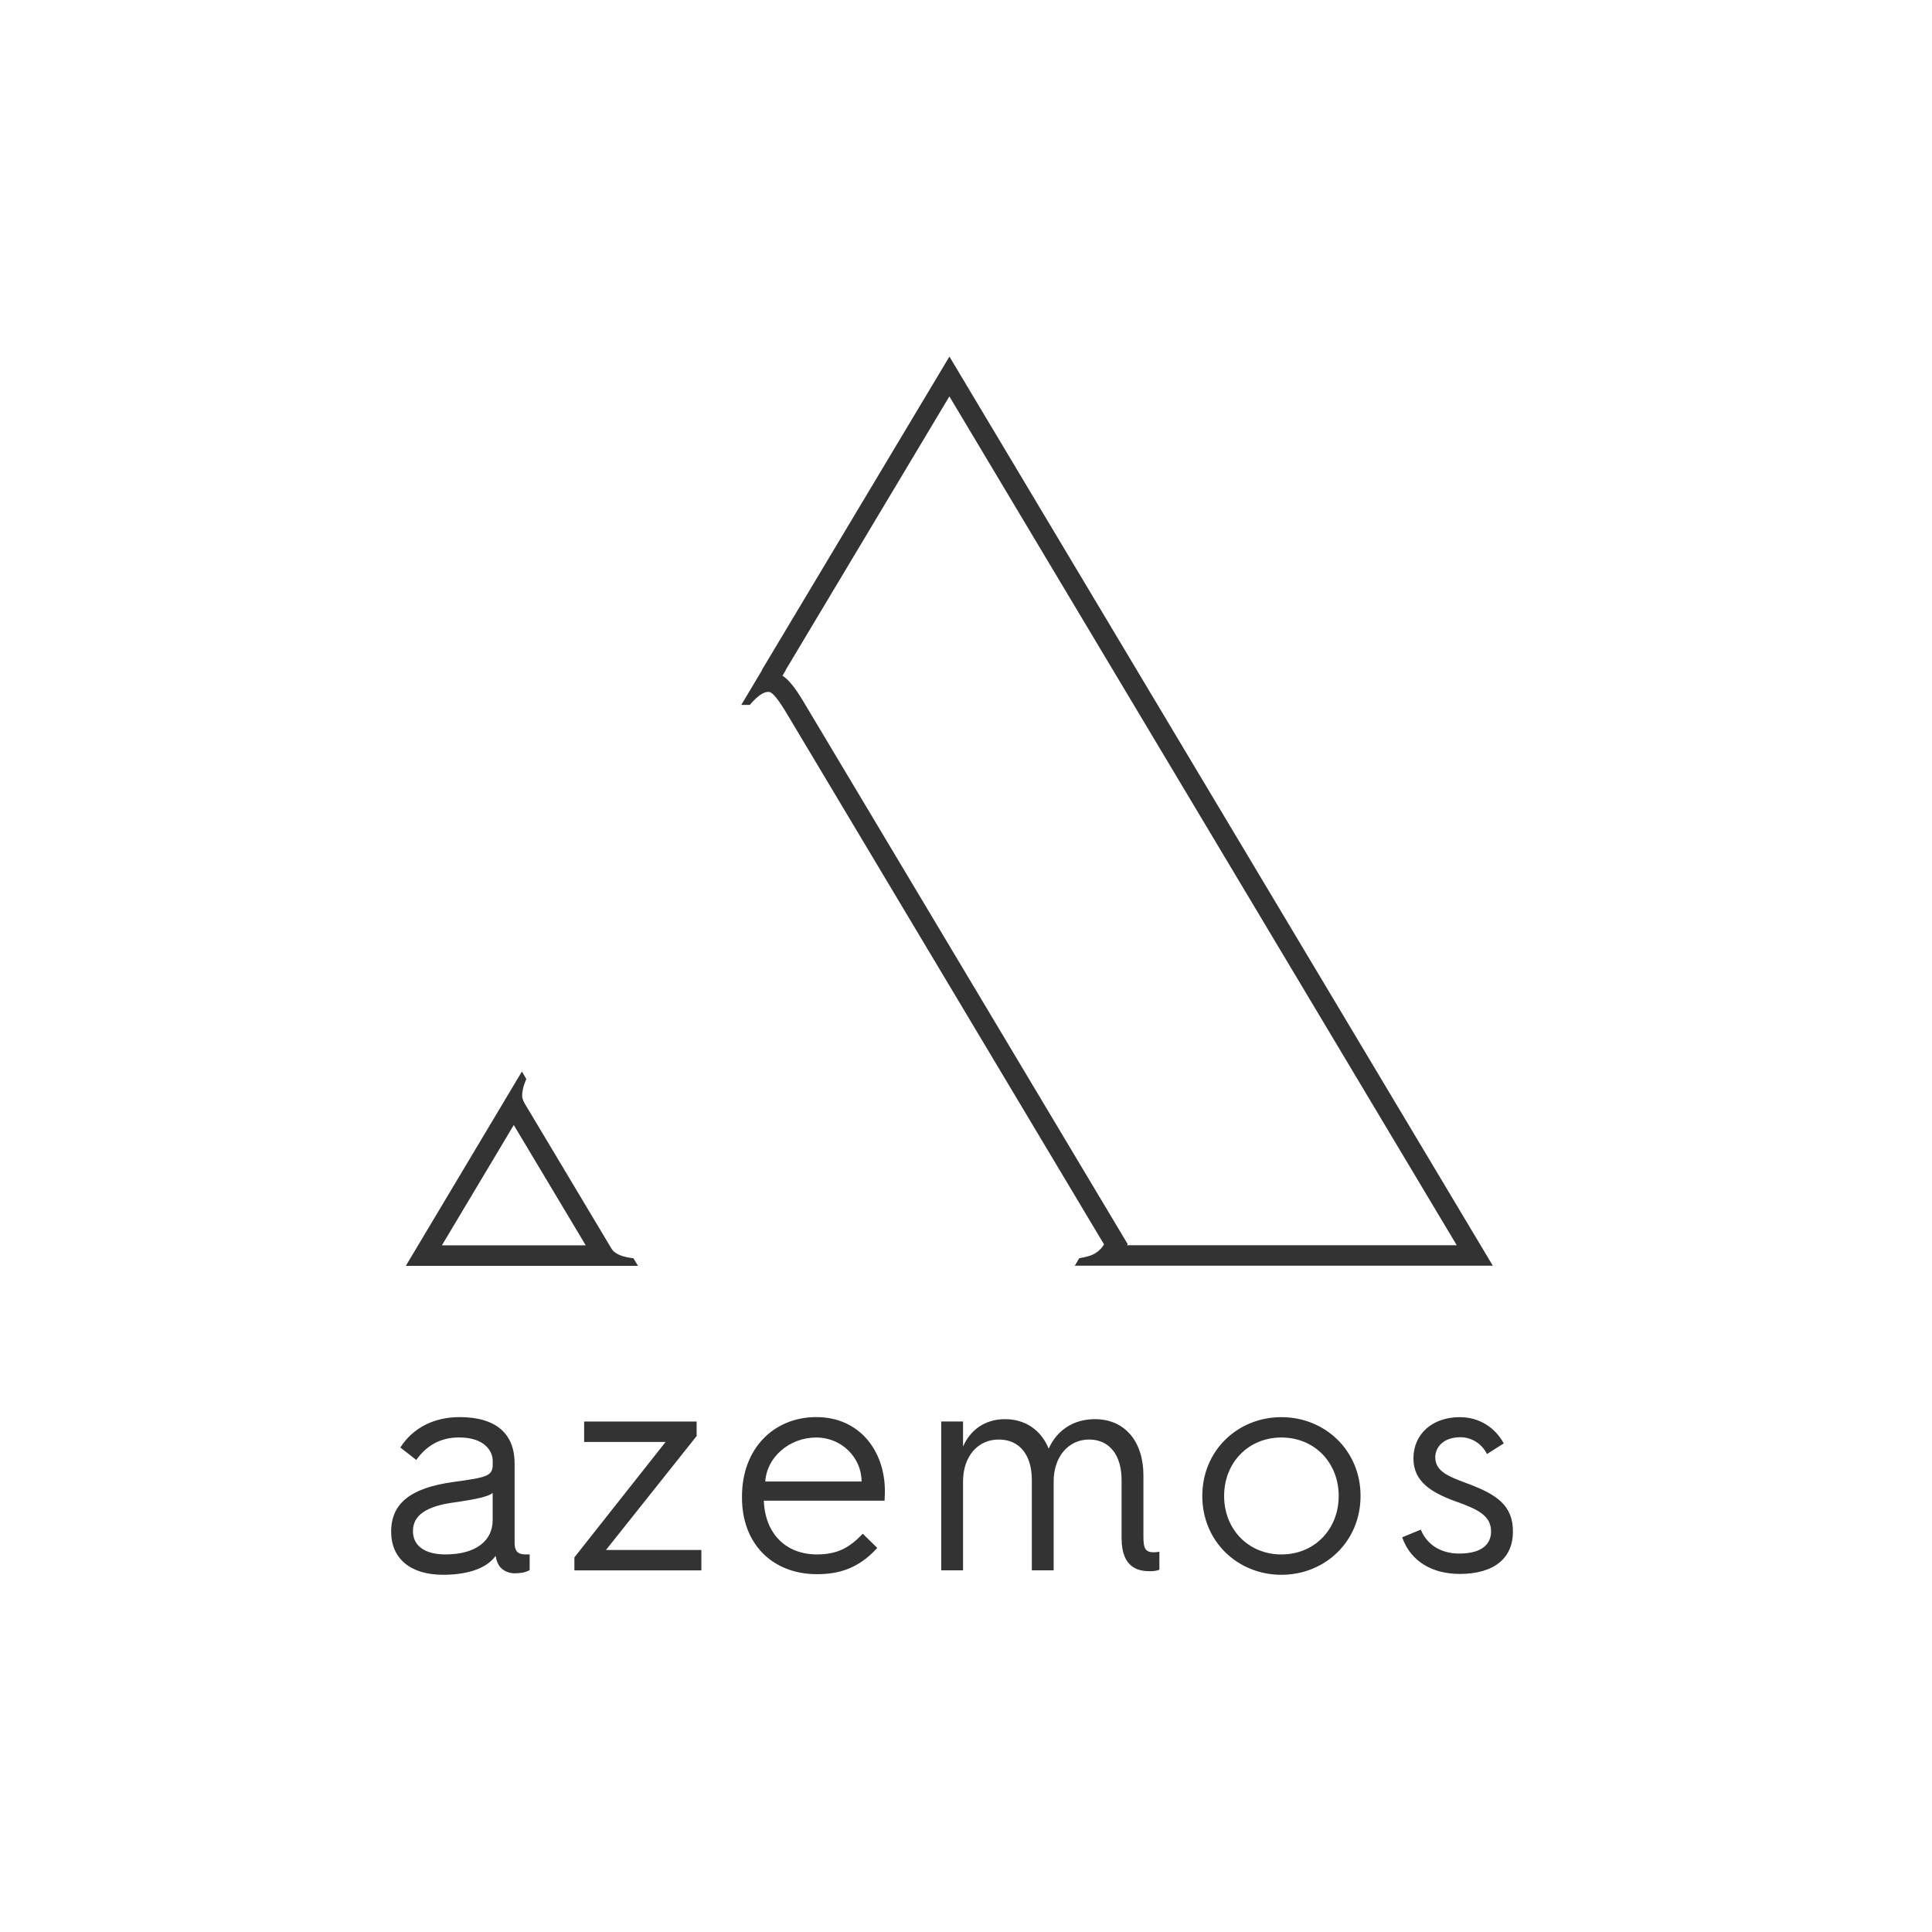 <?xml version="1.0" encoding="UTF-8"?>
<svg xmlns="http://www.w3.org/2000/svg" width="83" height="83" viewBox="0 0 83 83" fill="none">
  <rect x="0" y="0" width="83" height="83" fill="#333333" stroke="none"/>
  <g clip-path="url(#clip0_146_119)">
    <path d="M35.072 61.756C33.905 61.756 32.941 62.606 32.878 63.646H37.014C37.014 62.618 36.151 61.756 35.072 61.756Z" fill="white"></path>
    <path d="M17.741 65.776C17.741 66.41 18.249 66.779 19.136 66.779C20.442 66.779 21.165 66.194 21.165 65.307V64.14C20.975 64.293 20.48 64.407 19.504 64.546C18.299 64.711 17.741 65.104 17.741 65.776Z" fill="white"></path>
    <path d="M34.489 30.095L48.184 53.009L48.446 53.447L48.418 53.497H62.583L40.786 17.029L33.744 28.8L33.749 28.808L33.617 29.027C33.886 29.206 34.148 29.532 34.489 30.095Z" fill="white"></path>
    <path d="M18.984 53.501H25.164L22.072 48.332L18.984 53.501Z" fill="white"></path>
    <path d="M0 0V83H83V0H0ZM22.422 46.033L22.612 46.357C22.612 46.357 22.422 46.742 22.432 47.104C22.436 47.269 22.64 47.571 22.64 47.571L26.161 53.459C26.307 53.7 26.313 53.752 26.54 53.879C26.777 54.011 27.213 54.056 27.213 54.056L27.408 54.381H17.435L22.42 46.035L22.422 46.033ZM22.752 67.451C22.575 67.565 22.309 67.59 22.105 67.59C21.738 67.59 21.509 67.374 21.433 67.247C21.357 67.12 21.319 67.005 21.294 66.841C20.862 67.437 19.962 67.654 19.037 67.654C17.617 67.654 16.804 66.944 16.804 65.802C16.804 64.584 17.642 63.925 19.455 63.67C20.94 63.467 21.168 63.417 21.168 62.896V62.769C21.168 62.312 20.788 61.754 19.722 61.754C18.936 61.754 18.34 62.084 17.883 62.719L17.198 62.186C17.744 61.337 18.644 60.88 19.748 60.88C21.334 60.88 22.108 61.616 22.108 62.871V66.284C22.108 66.765 22.375 66.779 22.641 66.779H22.755V67.451H22.752ZM30.131 67.464H24.676V66.906L28.595 61.946H25.095V61.07H29.928V61.693L26.033 66.588H30.131V67.464ZM32.727 28.79L40.788 15.318L64.132 54.375H46.174L46.366 54.053C46.366 54.053 46.7 54.006 46.934 53.904C47.273 53.753 47.429 53.465 47.43 53.46L33.739 30.551C33.531 30.209 33.232 29.765 33.061 29.73C33.04 29.726 33.021 29.724 33.001 29.724C32.651 29.724 32.216 30.282 32.216 30.282H31.846L32.733 28.797L32.728 28.79H32.727ZM38.003 64.47H32.815C32.866 65.878 33.753 66.779 35.099 66.779C36.024 66.779 36.532 66.449 37.065 65.89L37.687 66.499C36.888 67.388 36.025 67.628 35.099 67.628C33.195 67.628 31.876 66.334 31.876 64.343V64.291C31.876 62.224 33.247 60.879 35.072 60.879C36.898 60.879 38.015 62.299 38.015 64.063C38.015 64.063 38.015 64.278 38.002 64.468L38.003 64.47ZM49.808 67.437C49.68 67.489 49.528 67.5 49.402 67.5C48.92 67.5 48.184 67.373 48.184 66.08V63.581C48.184 62.515 47.664 61.843 46.789 61.843C45.913 61.843 45.266 62.567 45.266 63.644V67.462H44.328V63.581C44.328 62.515 43.808 61.843 42.908 61.843C42.007 61.843 41.373 62.567 41.373 63.644V67.462H40.435V61.069H41.373V62.148C41.665 61.463 42.287 60.968 43.174 60.968C44.061 60.968 44.735 61.45 45.051 62.236C45.407 61.45 46.104 60.968 47.042 60.968C48.336 60.968 49.122 61.944 49.122 63.378V66.016C49.122 66.511 49.199 66.688 49.566 66.688C49.642 66.688 49.731 66.675 49.808 66.663V67.437ZM55.05 67.654C53.173 67.654 51.651 66.221 51.651 64.268C51.651 62.315 53.173 60.882 55.05 60.882C56.927 60.882 58.45 62.315 58.45 64.268C58.45 66.221 56.927 67.654 55.05 67.654ZM62.7 67.616C61.558 67.616 60.606 67.096 60.239 66.044L61.038 65.714C61.291 66.337 61.876 66.742 62.687 66.742C63.701 66.742 64.057 66.31 64.057 65.79C64.057 65.118 63.499 64.839 62.523 64.496C61.482 64.115 60.722 63.646 60.722 62.657C60.722 61.605 61.535 60.882 62.713 60.882C63.537 60.882 64.222 61.313 64.603 62.01L63.88 62.467C63.665 62.023 63.22 61.744 62.738 61.744C62.039 61.744 61.66 62.149 61.66 62.606C61.66 63.202 62.206 63.419 62.979 63.71C64.337 64.205 64.997 64.686 64.997 65.804C64.997 66.921 64.211 67.618 62.701 67.618L62.7 67.616Z" fill="white"></path>
    <path d="M55.05 61.756C53.63 61.756 52.589 62.835 52.589 64.268C52.589 65.701 53.63 66.78 55.05 66.78C56.471 66.78 57.511 65.701 57.511 64.268C57.511 62.835 56.471 61.756 55.05 61.756Z" fill="white"></path>
  </g>
  <defs>
    <clipPath id="clip0_146_119">
      <rect width="83" height="83" fill="white"></rect>
    </clipPath>
  </defs>
</svg>
